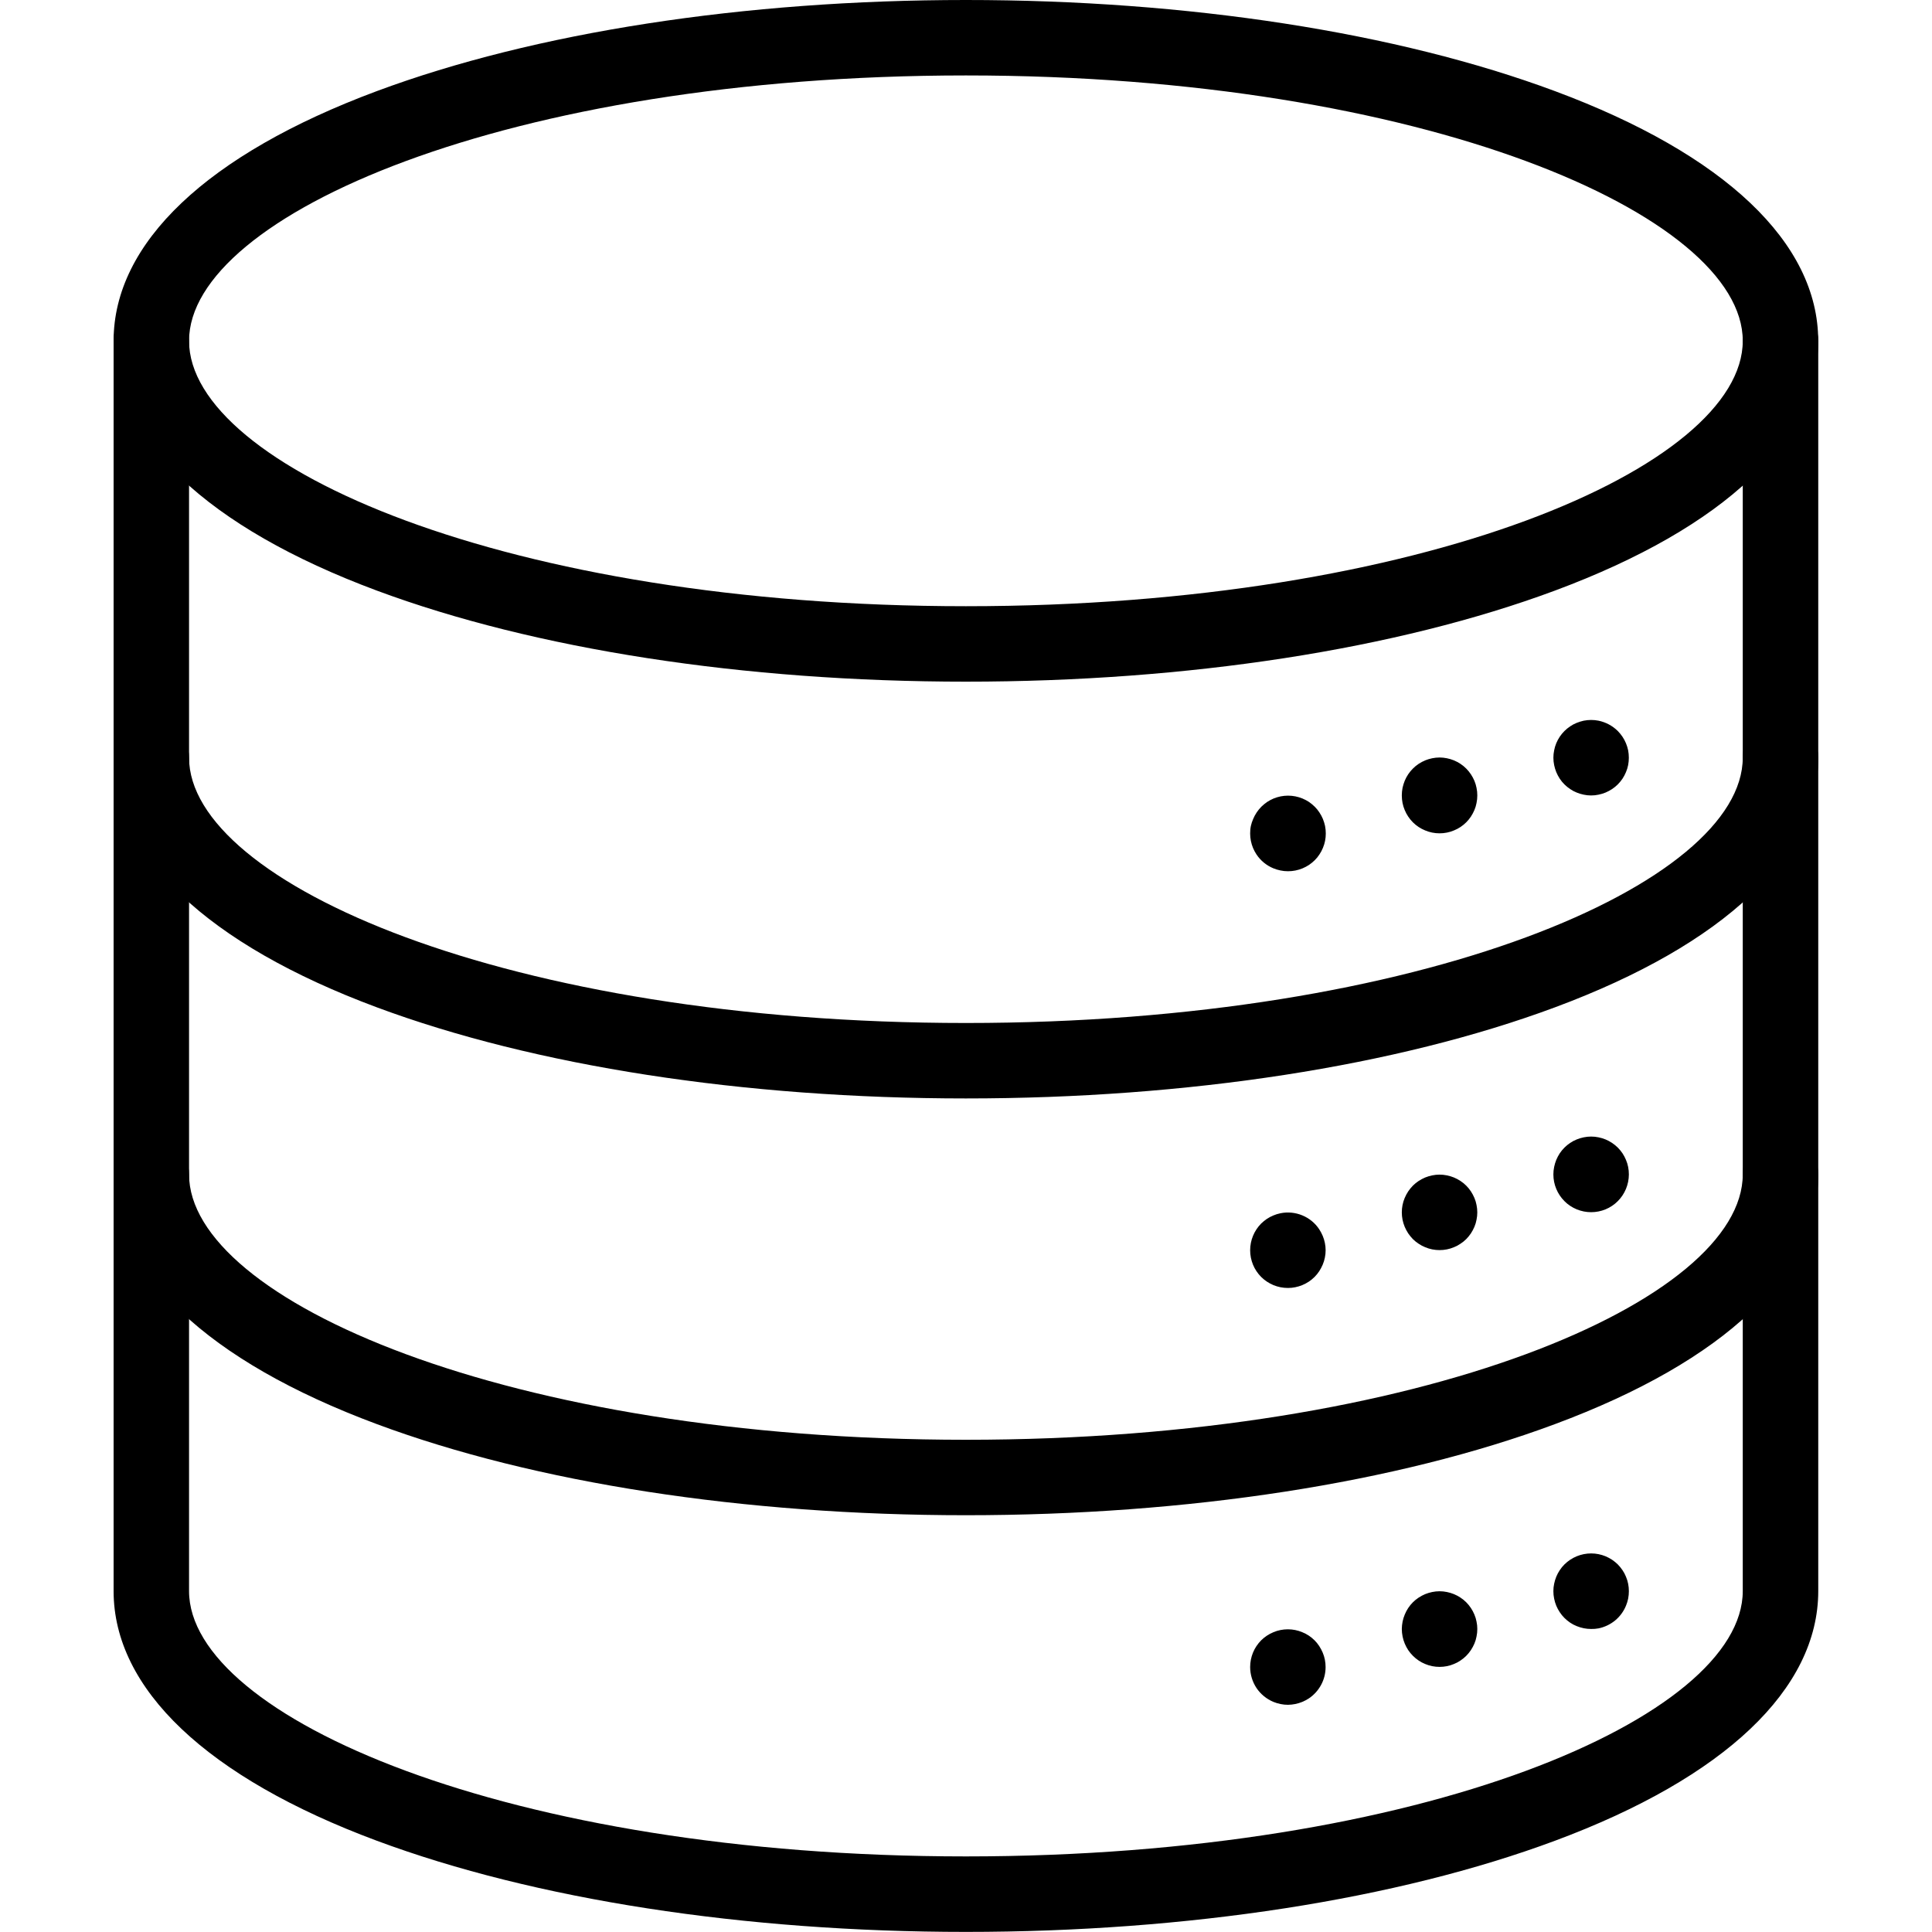 <svg width="40" height="40" viewBox="0 0 40 40" fill="none" xmlns="http://www.w3.org/2000/svg">
<g id="Frame">
<g id="Group">
<g id="Layer 2">
<path id="Vector" d="M19.998 14.113C15.402 14.113 11.07 13.443 7.8 12.227C4.287 10.919 2.352 9.083 2.352 7.057C2.352 5.031 4.287 3.195 7.8 1.887C11.07 0.67 15.402 0 19.998 0C24.595 0 28.926 0.67 32.195 1.887C35.711 3.195 37.644 5.03 37.644 7.057C37.644 9.084 35.711 10.919 32.195 12.227C28.926 13.443 24.594 14.113 19.998 14.113ZM19.998 1.562C10.52 1.562 3.914 4.458 3.914 7.057C3.914 9.656 10.52 12.551 19.998 12.551C29.477 12.551 36.082 9.655 36.082 7.057C36.082 4.459 29.477 1.562 19.998 1.562ZM19.998 22.742C15.402 22.742 11.07 22.072 7.8 20.855C4.287 19.548 2.352 17.712 2.352 15.685C2.352 15.478 2.434 15.279 2.58 15.133C2.727 14.986 2.926 14.904 3.133 14.904C3.34 14.904 3.539 14.986 3.685 15.133C3.832 15.279 3.914 15.478 3.914 15.685C3.914 18.281 10.52 21.18 19.998 21.18C29.477 21.18 36.082 18.281 36.082 15.685C36.082 15.478 36.164 15.279 36.311 15.133C36.457 14.986 36.656 14.904 36.863 14.904C37.071 14.904 37.269 14.986 37.416 15.133C37.562 15.279 37.645 15.478 37.645 15.685C37.645 17.712 35.71 19.548 32.196 20.855C28.926 22.072 24.594 22.742 19.998 22.742ZM19.998 31.371C15.402 31.371 11.07 30.701 7.8 29.484C4.287 28.177 2.352 26.341 2.352 24.314C2.352 24.107 2.434 23.908 2.58 23.762C2.727 23.615 2.926 23.533 3.133 23.533C3.34 23.533 3.539 23.615 3.685 23.762C3.832 23.908 3.914 24.107 3.914 24.314C3.914 26.913 10.52 29.809 19.998 29.809C29.477 29.809 36.082 26.913 36.082 24.314C36.082 24.107 36.164 23.908 36.311 23.762C36.457 23.615 36.656 23.533 36.863 23.533C37.071 23.533 37.269 23.615 37.416 23.762C37.562 23.908 37.645 24.107 37.645 24.314C37.645 26.341 35.71 28.177 32.196 29.484C28.926 30.703 24.594 31.371 19.998 31.371Z" fill="black"/>
<path id="Vector_2" d="M19.998 39.998C15.402 39.998 11.07 39.327 7.8 38.11C4.287 36.803 2.352 34.967 2.352 32.941V7.055C2.352 6.847 2.434 6.649 2.58 6.502C2.727 6.356 2.926 6.273 3.133 6.273C3.34 6.273 3.539 6.356 3.685 6.502C3.832 6.649 3.914 6.847 3.914 7.055V32.941C3.914 35.54 10.52 38.435 19.998 38.435C29.477 38.435 36.082 35.54 36.082 32.941V7.055C36.082 6.847 36.164 6.649 36.311 6.502C36.457 6.356 36.656 6.273 36.863 6.273C37.071 6.273 37.269 6.356 37.416 6.502C37.562 6.649 37.645 6.847 37.645 7.055V32.941C37.645 34.967 35.71 36.803 32.196 38.11C28.926 39.327 24.594 39.998 19.998 39.998Z" fill="black"/>
<path id="Vector_3" d="M32.942 16.469C32.891 16.469 32.84 16.464 32.79 16.453C32.74 16.443 32.691 16.428 32.644 16.409C32.596 16.39 32.551 16.366 32.509 16.337C32.423 16.28 32.349 16.207 32.293 16.122C32.265 16.079 32.241 16.034 32.221 15.986C32.202 15.939 32.187 15.89 32.177 15.84C32.156 15.739 32.156 15.636 32.177 15.535C32.196 15.434 32.236 15.338 32.293 15.253C32.35 15.168 32.423 15.095 32.509 15.038C32.551 15.009 32.596 14.985 32.644 14.966C32.691 14.947 32.74 14.932 32.79 14.921C32.891 14.901 32.995 14.901 33.095 14.921C33.246 14.952 33.385 15.026 33.495 15.135C33.531 15.171 33.563 15.212 33.592 15.254C33.649 15.339 33.688 15.435 33.709 15.535C33.728 15.636 33.728 15.739 33.709 15.84C33.699 15.89 33.684 15.939 33.664 15.986C33.644 16.034 33.62 16.079 33.592 16.122C33.563 16.164 33.531 16.204 33.495 16.24C33.458 16.276 33.419 16.309 33.376 16.337C33.333 16.365 33.288 16.389 33.241 16.409C33.194 16.428 33.145 16.443 33.095 16.453C33.045 16.464 32.994 16.469 32.942 16.469ZM29.805 17.253C29.753 17.253 29.703 17.248 29.652 17.238C29.602 17.228 29.553 17.213 29.506 17.193C29.459 17.174 29.414 17.15 29.371 17.122C29.328 17.093 29.288 17.061 29.252 17.025C29.18 16.952 29.122 16.866 29.083 16.771C29.063 16.724 29.048 16.675 29.038 16.625C29.028 16.573 29.023 16.521 29.023 16.468C29.023 16.416 29.028 16.364 29.038 16.312C29.049 16.262 29.064 16.213 29.083 16.166C29.122 16.071 29.18 15.985 29.252 15.913C29.288 15.876 29.328 15.844 29.371 15.815C29.414 15.787 29.459 15.763 29.506 15.743C29.553 15.724 29.602 15.709 29.652 15.699C29.753 15.678 29.857 15.678 29.957 15.699C30.007 15.709 30.056 15.724 30.103 15.743C30.151 15.763 30.196 15.787 30.238 15.815C30.324 15.872 30.397 15.946 30.454 16.032C30.482 16.074 30.506 16.119 30.526 16.166C30.546 16.213 30.56 16.262 30.57 16.312C30.581 16.363 30.586 16.416 30.586 16.468C30.586 16.521 30.581 16.573 30.57 16.625C30.561 16.675 30.546 16.724 30.526 16.771C30.506 16.818 30.482 16.863 30.454 16.906C30.397 16.992 30.324 17.065 30.238 17.122C30.196 17.15 30.151 17.174 30.103 17.193C30.056 17.213 30.007 17.228 29.957 17.238C29.907 17.248 29.856 17.253 29.805 17.253ZM26.667 18.038C26.615 18.038 26.562 18.033 26.511 18.022C26.461 18.012 26.412 17.997 26.365 17.978C26.222 17.919 26.099 17.819 26.014 17.69C25.986 17.648 25.962 17.602 25.942 17.555C25.923 17.508 25.908 17.459 25.898 17.409C25.888 17.359 25.883 17.308 25.883 17.257C25.883 17.204 25.887 17.152 25.898 17.1C25.909 17.051 25.925 17.002 25.946 16.955C25.985 16.861 26.043 16.775 26.115 16.702C26.152 16.666 26.192 16.633 26.234 16.604C26.277 16.576 26.322 16.552 26.369 16.532C26.416 16.513 26.465 16.498 26.515 16.488C26.616 16.468 26.72 16.468 26.82 16.488C26.87 16.498 26.919 16.513 26.966 16.532C27.014 16.552 27.059 16.576 27.102 16.604C27.144 16.633 27.184 16.666 27.22 16.702C27.257 16.738 27.289 16.778 27.317 16.821C27.345 16.863 27.369 16.908 27.389 16.955C27.408 17.002 27.423 17.051 27.434 17.101C27.444 17.153 27.449 17.205 27.449 17.257C27.449 17.309 27.444 17.36 27.434 17.41C27.424 17.46 27.409 17.509 27.389 17.556C27.37 17.603 27.346 17.648 27.317 17.691C27.289 17.734 27.257 17.774 27.22 17.81C27.184 17.846 27.144 17.878 27.102 17.907C27.059 17.935 27.014 17.959 26.966 17.979C26.919 17.998 26.87 18.013 26.82 18.023C26.77 18.033 26.719 18.038 26.667 18.038ZM32.942 25.097C32.891 25.097 32.84 25.092 32.79 25.082C32.74 25.072 32.691 25.057 32.644 25.038C32.596 25.018 32.551 24.994 32.509 24.966C32.466 24.938 32.426 24.905 32.39 24.868C32.244 24.722 32.161 24.523 32.161 24.316C32.161 24.264 32.166 24.211 32.177 24.16C32.187 24.11 32.202 24.061 32.221 24.014C32.241 23.966 32.265 23.921 32.293 23.878C32.321 23.836 32.354 23.796 32.39 23.76C32.426 23.724 32.466 23.691 32.509 23.663C32.551 23.634 32.596 23.61 32.644 23.591C32.691 23.572 32.74 23.557 32.79 23.547C32.891 23.526 32.995 23.526 33.095 23.547C33.196 23.567 33.291 23.606 33.376 23.663C33.419 23.691 33.458 23.724 33.495 23.76C33.531 23.796 33.563 23.836 33.592 23.878C33.62 23.921 33.644 23.966 33.664 24.014C33.684 24.061 33.699 24.11 33.709 24.16C33.719 24.211 33.724 24.264 33.724 24.316C33.723 24.523 33.641 24.722 33.495 24.868C33.458 24.905 33.419 24.938 33.376 24.966C33.291 25.023 33.196 25.062 33.095 25.082C33.045 25.092 32.994 25.097 32.942 25.097ZM29.805 25.882C29.754 25.882 29.703 25.877 29.652 25.867C29.602 25.857 29.553 25.842 29.506 25.822C29.459 25.803 29.414 25.779 29.371 25.75C29.328 25.722 29.288 25.69 29.252 25.654C29.216 25.617 29.184 25.577 29.155 25.535C29.127 25.492 29.103 25.447 29.083 25.4C29.063 25.352 29.048 25.303 29.038 25.253C29.018 25.153 29.018 25.049 29.038 24.948C29.048 24.898 29.063 24.849 29.083 24.802C29.103 24.755 29.127 24.709 29.155 24.667C29.184 24.624 29.216 24.585 29.252 24.548C29.288 24.512 29.328 24.479 29.371 24.451C29.414 24.423 29.459 24.399 29.506 24.379C29.553 24.36 29.602 24.345 29.652 24.335C29.753 24.314 29.857 24.314 29.957 24.335C30.007 24.345 30.056 24.36 30.103 24.379C30.151 24.399 30.196 24.423 30.238 24.451C30.281 24.479 30.321 24.512 30.357 24.548C30.393 24.584 30.426 24.624 30.454 24.667C30.482 24.709 30.506 24.755 30.526 24.802C30.546 24.849 30.561 24.898 30.57 24.948C30.591 25.049 30.591 25.153 30.57 25.253C30.561 25.304 30.546 25.353 30.526 25.4C30.506 25.447 30.482 25.492 30.454 25.535C30.426 25.577 30.393 25.617 30.357 25.654C30.321 25.69 30.281 25.722 30.238 25.75C30.196 25.779 30.151 25.803 30.103 25.822C30.056 25.842 30.007 25.857 29.957 25.867C29.907 25.877 29.856 25.882 29.805 25.882ZM26.667 26.666C26.615 26.666 26.562 26.661 26.511 26.651C26.461 26.641 26.412 26.626 26.365 26.607C26.27 26.567 26.184 26.51 26.111 26.438C26.039 26.365 25.981 26.279 25.942 26.184C25.923 26.137 25.908 26.088 25.898 26.038C25.888 25.988 25.883 25.937 25.883 25.886C25.883 25.678 25.965 25.48 26.111 25.332C26.148 25.297 26.188 25.264 26.23 25.235C26.273 25.207 26.318 25.183 26.365 25.164C26.412 25.144 26.461 25.129 26.511 25.119C26.663 25.088 26.82 25.104 26.963 25.163C27.106 25.222 27.228 25.322 27.313 25.451C27.341 25.494 27.365 25.539 27.385 25.586C27.405 25.634 27.42 25.682 27.43 25.732C27.451 25.833 27.451 25.937 27.43 26.038C27.42 26.088 27.405 26.137 27.385 26.184C27.365 26.231 27.341 26.276 27.313 26.319C27.257 26.405 27.183 26.478 27.098 26.535C27.055 26.563 27.01 26.587 26.962 26.607C26.915 26.626 26.866 26.641 26.816 26.651C26.767 26.661 26.717 26.666 26.667 26.666ZM32.942 33.726C32.891 33.726 32.84 33.721 32.79 33.711C32.74 33.701 32.691 33.686 32.644 33.667C32.596 33.648 32.551 33.624 32.509 33.596C32.466 33.567 32.426 33.534 32.39 33.498C32.354 33.462 32.321 33.422 32.293 33.379C32.265 33.337 32.241 33.292 32.221 33.245C32.202 33.198 32.187 33.149 32.177 33.099C32.166 33.047 32.161 32.995 32.161 32.943C32.161 32.891 32.166 32.84 32.177 32.79C32.187 32.74 32.202 32.691 32.221 32.644C32.24 32.597 32.265 32.551 32.293 32.509C32.349 32.423 32.423 32.35 32.509 32.293C32.551 32.265 32.596 32.241 32.644 32.221C32.691 32.202 32.74 32.187 32.79 32.177C32.891 32.157 32.995 32.157 33.095 32.177C33.145 32.187 33.194 32.202 33.241 32.221C33.288 32.241 33.333 32.265 33.376 32.293C33.419 32.322 33.458 32.354 33.495 32.39C33.531 32.427 33.563 32.466 33.592 32.509C33.621 32.551 33.645 32.597 33.664 32.644C33.684 32.691 33.699 32.74 33.709 32.79C33.719 32.84 33.724 32.891 33.724 32.943C33.724 32.995 33.719 33.047 33.709 33.099C33.698 33.149 33.684 33.198 33.664 33.245C33.615 33.364 33.538 33.469 33.438 33.551C33.339 33.632 33.221 33.688 33.095 33.714C33.045 33.723 32.993 33.727 32.942 33.726ZM29.805 34.511C29.754 34.511 29.703 34.506 29.652 34.496C29.602 34.486 29.553 34.471 29.506 34.451C29.459 34.432 29.414 34.408 29.371 34.379C29.286 34.322 29.212 34.248 29.155 34.163C29.127 34.12 29.103 34.075 29.084 34.029C29.064 33.981 29.049 33.932 29.039 33.882C29.029 33.831 29.023 33.779 29.023 33.726C29.024 33.675 29.029 33.624 29.039 33.574C29.049 33.524 29.064 33.475 29.084 33.428C29.103 33.381 29.127 33.335 29.155 33.293C29.183 33.25 29.216 33.21 29.252 33.174C29.288 33.138 29.328 33.105 29.371 33.077C29.414 33.049 29.459 33.025 29.506 33.005C29.553 32.986 29.602 32.971 29.652 32.961C29.753 32.94 29.857 32.94 29.957 32.961C30.007 32.971 30.056 32.986 30.103 33.005C30.151 33.025 30.196 33.049 30.238 33.077C30.281 33.105 30.321 33.138 30.357 33.174C30.393 33.21 30.426 33.25 30.454 33.293C30.482 33.335 30.506 33.38 30.526 33.428C30.546 33.475 30.561 33.524 30.57 33.574C30.581 33.624 30.586 33.675 30.586 33.726C30.586 33.779 30.581 33.831 30.57 33.882C30.561 33.932 30.546 33.981 30.526 34.029C30.506 34.075 30.482 34.12 30.454 34.163C30.426 34.206 30.393 34.245 30.357 34.282C30.321 34.318 30.281 34.351 30.238 34.379C30.196 34.408 30.151 34.432 30.103 34.451C30.056 34.471 30.007 34.486 29.957 34.496C29.907 34.506 29.856 34.511 29.805 34.511ZM26.667 35.296C26.615 35.296 26.562 35.291 26.511 35.28C26.461 35.27 26.412 35.255 26.365 35.236C26.222 35.176 26.1 35.076 26.014 34.948C25.929 34.819 25.883 34.668 25.883 34.514C25.883 34.462 25.888 34.411 25.898 34.361C25.908 34.311 25.923 34.262 25.942 34.215C25.981 34.12 26.039 34.034 26.111 33.961C26.184 33.889 26.27 33.832 26.365 33.793C26.412 33.773 26.461 33.758 26.511 33.748C26.612 33.728 26.716 33.728 26.816 33.748C26.866 33.758 26.915 33.773 26.962 33.793C27.01 33.812 27.055 33.836 27.098 33.864C27.183 33.921 27.257 33.994 27.313 34.08C27.341 34.123 27.365 34.168 27.385 34.215C27.405 34.262 27.42 34.311 27.43 34.361C27.44 34.411 27.445 34.462 27.445 34.514C27.445 34.642 27.414 34.769 27.353 34.882C27.292 34.996 27.205 35.092 27.098 35.164C27.055 35.192 27.01 35.216 26.962 35.236C26.915 35.255 26.866 35.27 26.816 35.28C26.767 35.29 26.717 35.295 26.667 35.296Z" fill="black"/>
</g>
</g>
</g>
</svg>
